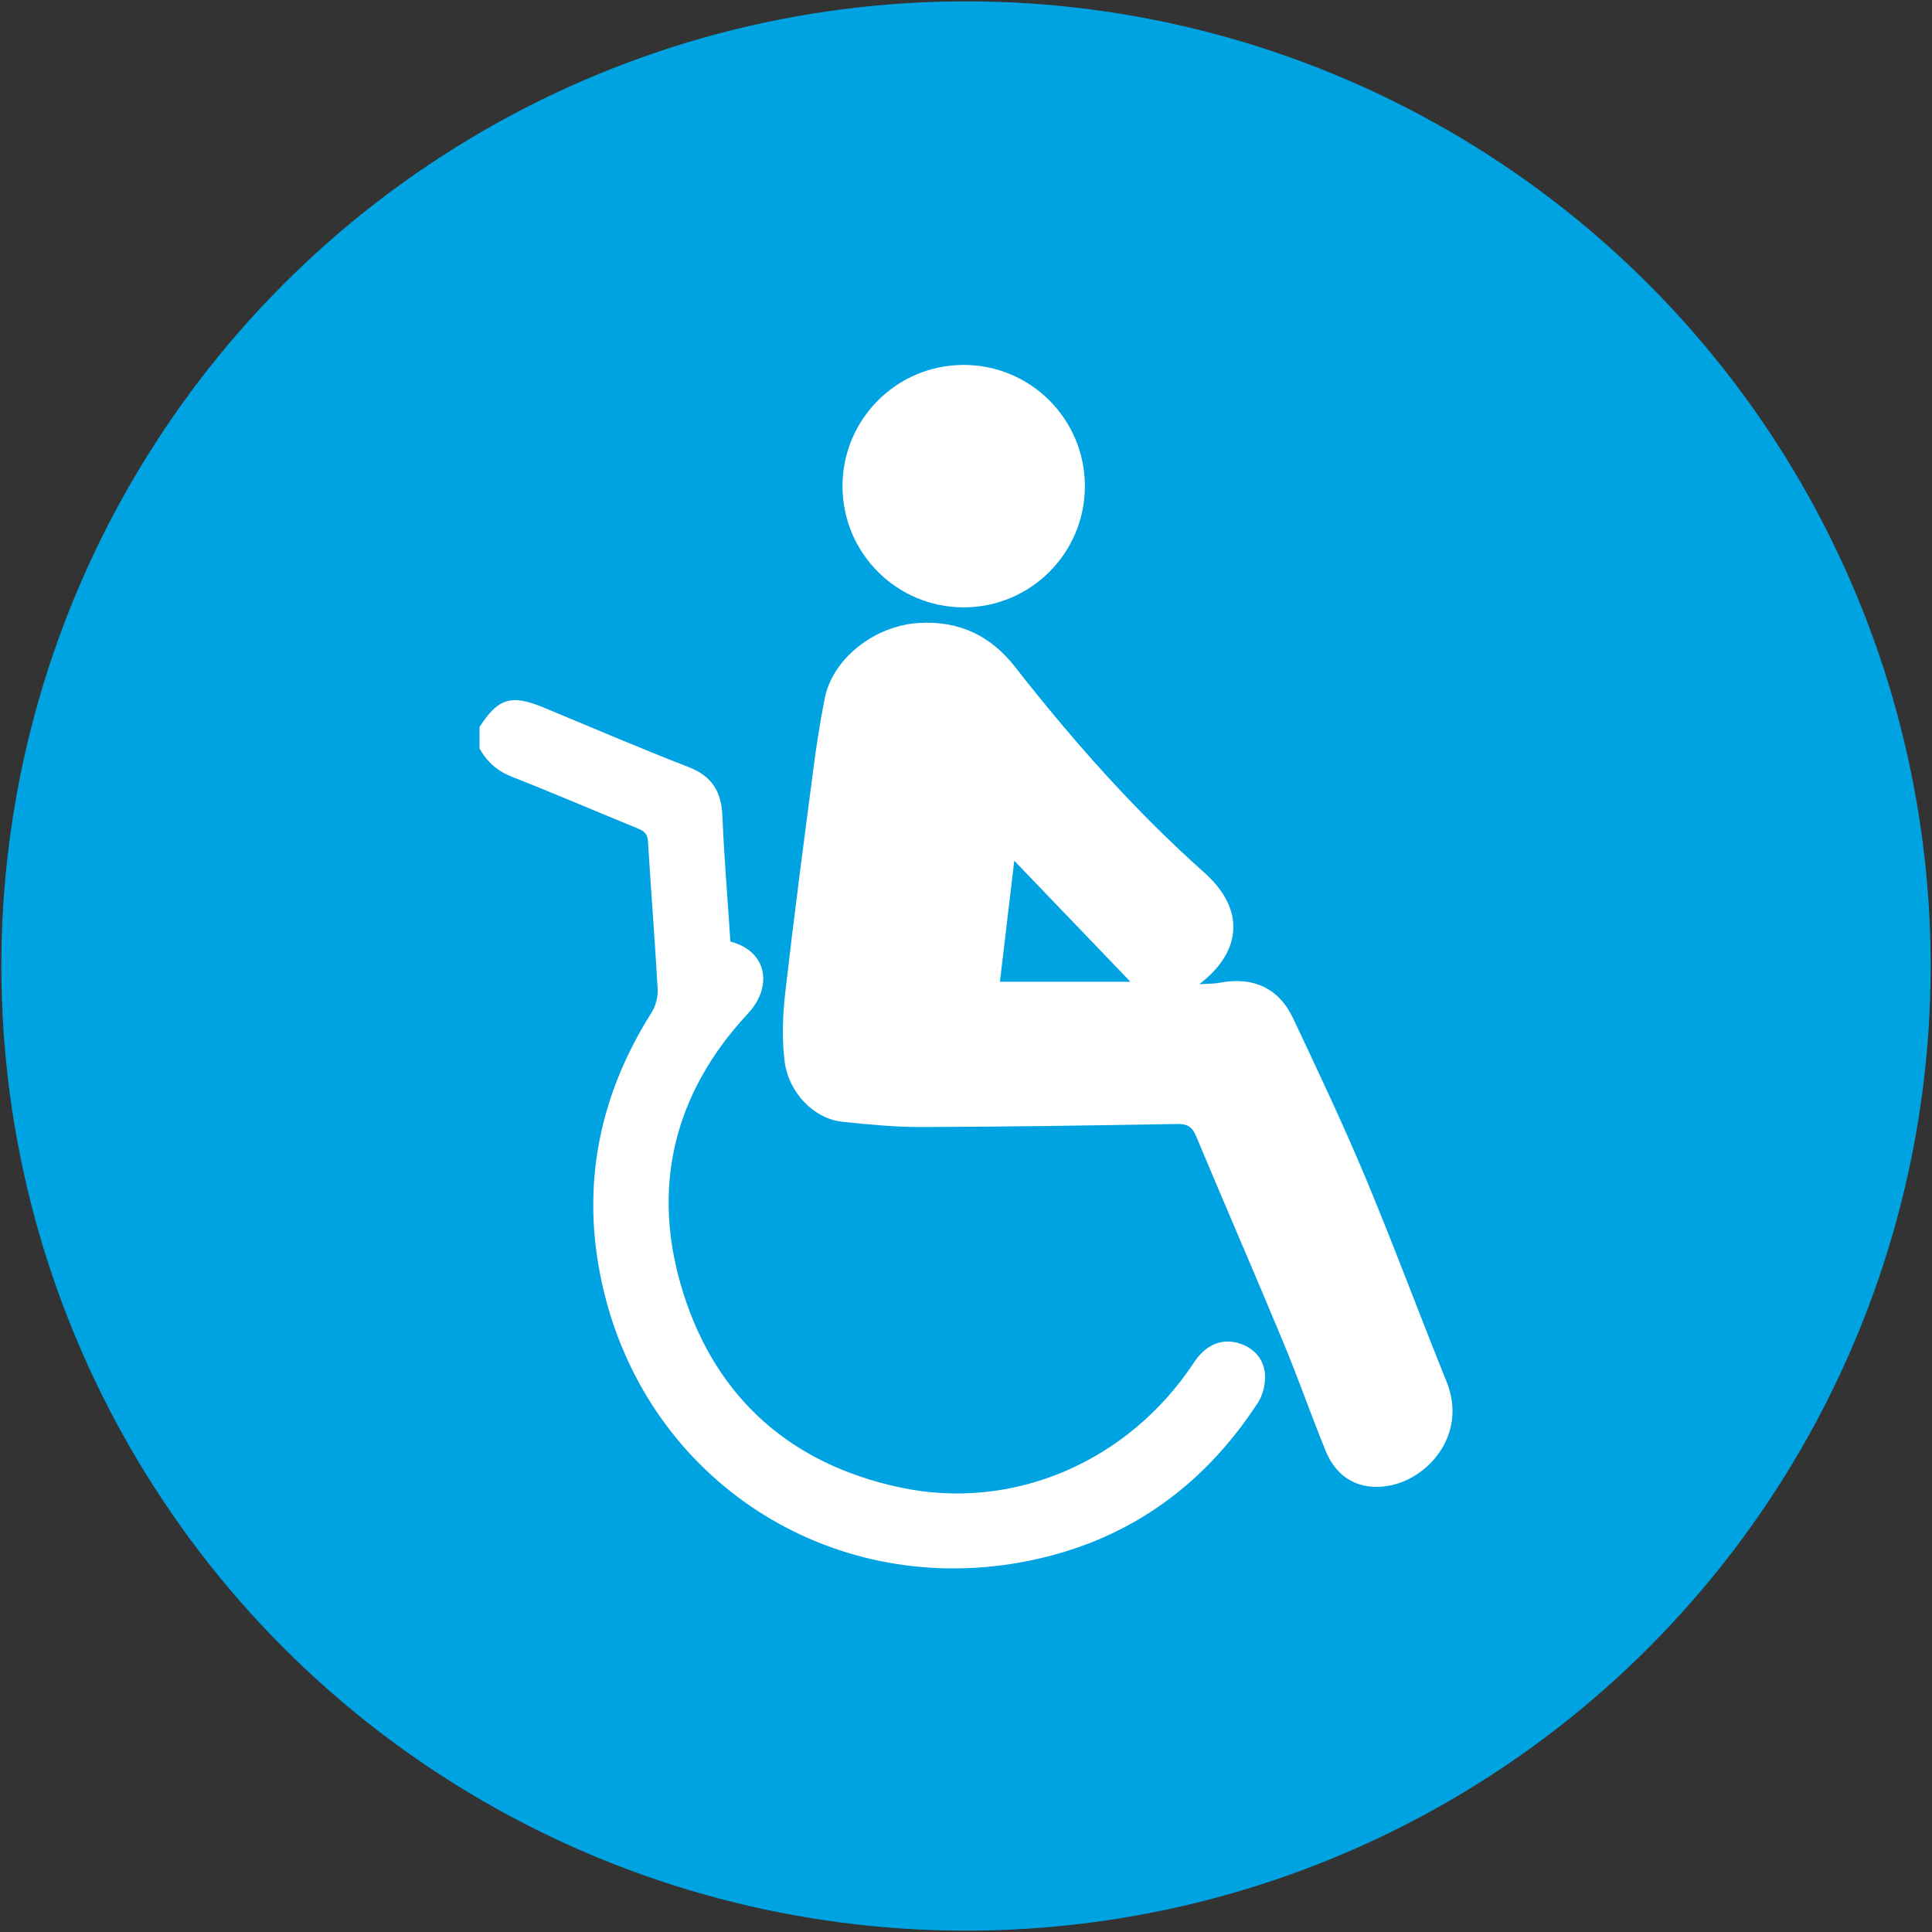 <?xml version="1.0" encoding="utf-8"?>
<!-- Generator: Adobe Illustrator 25.4.1, SVG Export Plug-In . SVG Version: 6.00 Build 0)  -->
<svg version="1.1" id="Ebene_1" xmlns="http://www.w3.org/2000/svg" xmlns:xlink="http://www.w3.org/1999/xlink" x="0px" y="0px"
	 viewBox="0 0 1440 1440" style="enable-background:new 0 0 1440 1440;" xml:space="preserve">
<rect x="0" y="0" width="1440" height="1440" fill="#333333" stroke="none"/>
<style type="text/css">
	.st0{fill:#00A3E2;}
	.st1{clip-path:url(#SVGID_00000150805266896412235850000003912909745904718251_);fill:#FFFFFF;}
</style>
<circle class="st0" cx="720" cy="720" r="719"/>
<g>
	<defs>
		<rect id="SVGID_1_" x="357.39" y="272" width="725.23" height="897"/>
	</defs>
	<clipPath id="SVGID_00000115500967913164251160000009195290261570341822_">
		<use xlink:href="#SVGID_1_"  style="overflow:visible;"/>
	</clipPath>
	<path style="clip-path:url(#SVGID_00000115500967913164251160000009195290261570341822_);fill:#FFFFFF;" d="M357.39,541.91
		c13.83-21.58,23.8-24.56,47.77-14.58c36,14.96,71.83,30.34,108.16,44.42c17.31,6.75,24.35,18.19,25.1,36.16
		c1.34,31.39,3.94,62.69,5.99,93.91c27.66,7.12,31.68,33.65,13.12,53.56c-55.78,59.84-72.79,130.83-48.19,208.61
		c24.89,78.57,80.42,127.23,161.05,144.58c84.86,18.23,170.68-19.11,219.46-92.95c8.09-12.32,18.94-17.6,30.84-15.13
		c11.94,2.51,21.12,10.98,22.13,23.59c0.5,7-1.38,15.46-5.2,21.33c-42.2,64.87-101.29,105.65-177.68,119.22
		c-142.1,25.23-274.99-60.72-309.52-200.69c-18.35-74.26-5.82-144.37,35.24-209.28c3.06-4.86,4.86-11.61,4.53-17.35
		c-2.05-36.67-5.03-73.29-7.21-110c-0.34-5.87-2.89-7.88-7.58-9.81c-31.18-12.74-62.15-26.07-93.53-38.39
		c-11.06-4.36-18.94-11.19-24.47-21.29V541.91z"/>
	<path style="clip-path:url(#SVGID_00000115500967913164251160000009195290261570341822_);fill:#FFFFFF;" d="M755.98,641.53
		c-3.73,31.43-7.12,60.05-10.69,90.22h97.26C815.86,703.93,786.87,673.71,755.98,641.53 M893.89,733.55
		c5.2-0.34,10.48-0.17,15.55-1.13c24.31-4.61,43.62,3.9,54.23,26.28c18.61,39.43,37.3,78.91,54.14,119.14
		c21.04,50.29,39.94,101.45,60.39,151.99c15.84,39.27-13.75,72.62-43.5,77.65c-20.95,3.52-38.13-5.2-46.68-26.19
		c-10.98-26.95-20.53-54.44-31.72-81.26c-21.29-51.25-43.46-102.17-64.87-153.42c-2.93-7.04-6.83-8.97-14.08-8.84
		c-63.28,1.05-126.6,2.1-189.88,2.26c-19.78,0.08-39.69-1.84-59.42-3.9c-21.25-2.18-40.44-21.46-43.33-45.72
		c-1.97-16.55-1.34-33.73,0.54-50.37c6.41-55.86,13.75-111.6,21.04-167.37c2.26-17.35,4.99-34.7,8.34-51.88
		c5.82-29.84,36.96-54.35,70.11-56.45c29.84-1.84,53.47,9.26,71.74,32.64c43,54.9,89.13,107.11,141.18,153.46
		C928.51,677.9,925.49,709.54,893.89,733.55"/>
	<path style="clip-path:url(#SVGID_00000115500967913164251160000009195290261570341822_);fill:#FFFFFF;" d="M808.61,362.34
		c0,49.91-40.44,90.35-90.35,90.35c-49.87,0-90.31-40.44-90.31-90.35s40.44-90.35,90.31-90.35
		C768.17,271.99,808.61,312.43,808.61,362.34"/>
</g>
</svg>
